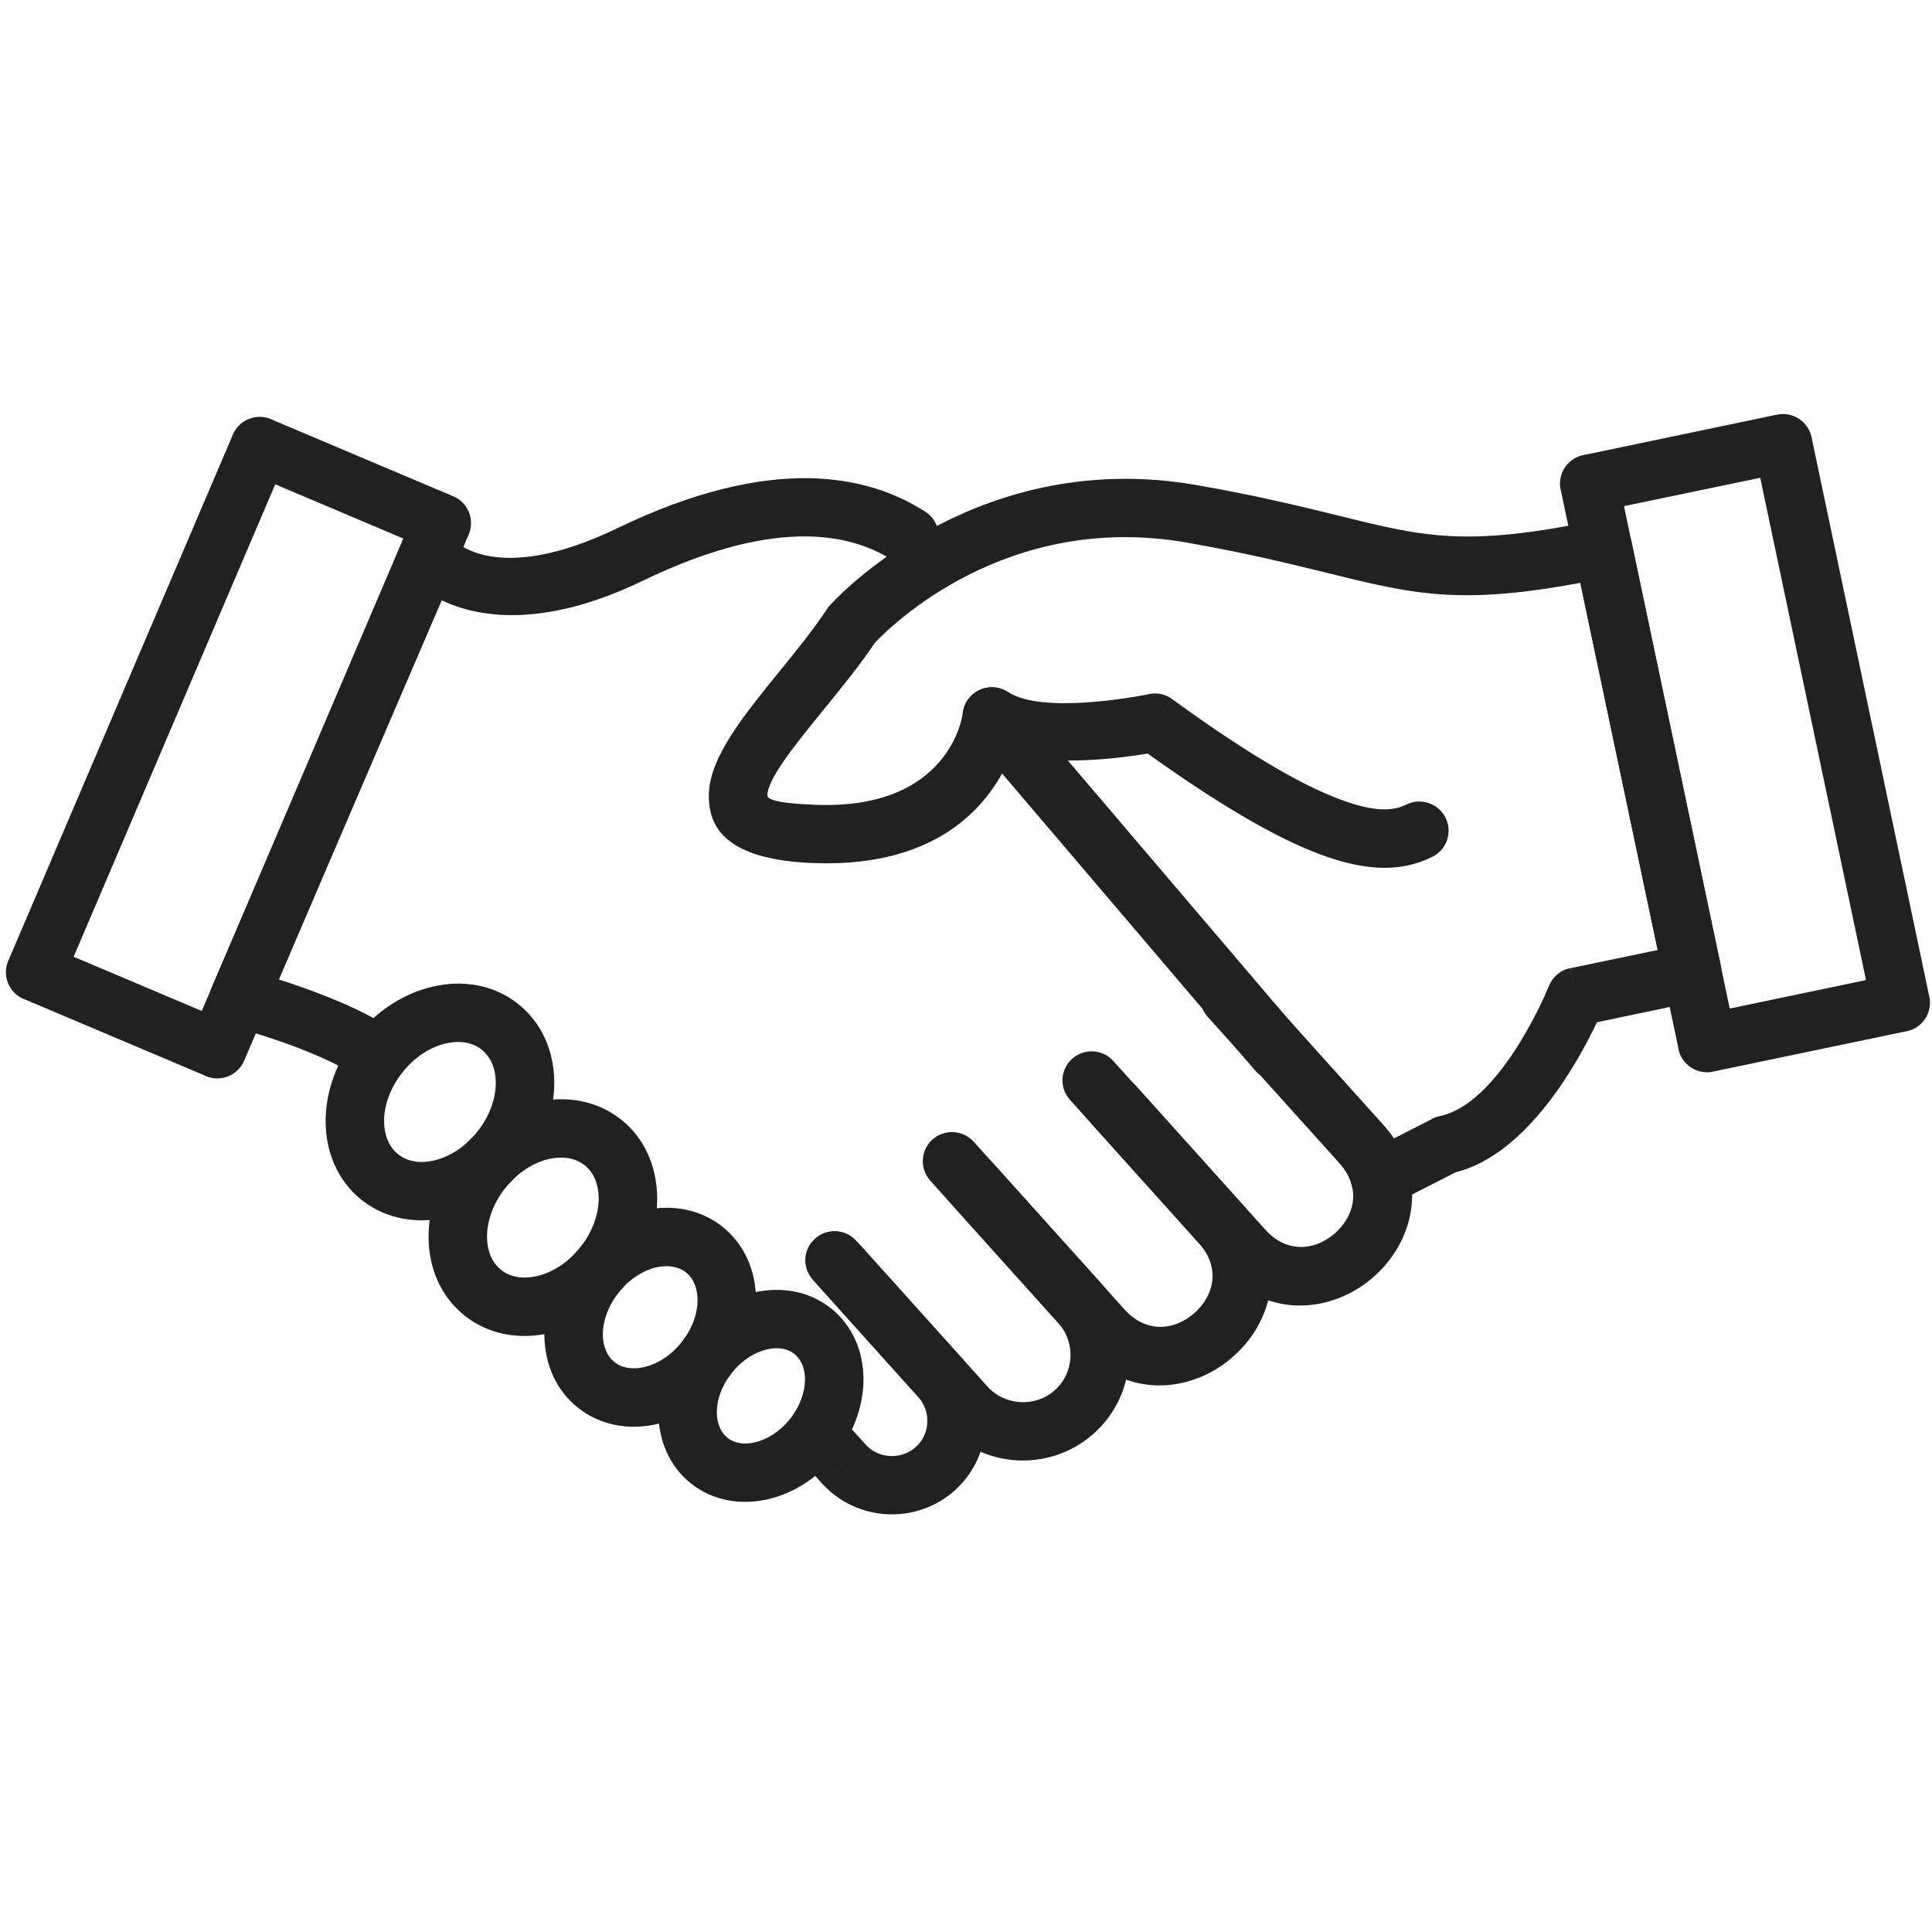 <svg xmlns="http://www.w3.org/2000/svg" xmlns:xlink="http://www.w3.org/1999/xlink" width="100" zoomAndPan="magnify" viewBox="0 0 75 75" height="100" preserveAspectRatio="xMidYMid meet" version="1.0"><defs><clipPath id="0c3b6c5bb3"><path d="M 30.488 47.773 L 38.398 47.773 L 38.398 58.781 L 30.488 58.781 Z M 30.488 47.773 " clip-rule="nonzero"/></clipPath><clipPath id="bd4817f4e5"><path d="M 25 50 L 34 50 L 34 58.781 L 25 58.781 Z M 25 50 " clip-rule="nonzero"/></clipPath><clipPath id="b367bd66a4"><path d="M 60.551 16.07 L 74.926 16.07 L 74.926 41.668 L 60.551 41.668 Z M 60.551 16.07 " clip-rule="nonzero"/></clipPath><clipPath id="6e868c413b"><path d="M 0 16.031 L 19 16.031 L 19 42 L 0 42 Z M 0 16.031 " clip-rule="nonzero"/></clipPath></defs><path fill="#212121" d="M 55.602 33.262 C 56.164 32.984 56.395 32.309 56.117 31.746 C 55.84 31.188 55.16 30.957 54.598 31.23 C 54.137 31.461 53.48 31.539 52.266 31.121 C 50.789 30.617 48.672 29.445 45.504 27.141 L 44.832 28.055 L 45.504 27.137 C 45.207 26.922 44.844 26.871 44.516 26.965 C 43.922 27.078 40.43 27.711 39.129 26.863 L 38.504 27.812 L 39.129 26.863 C 38.602 26.52 37.895 26.668 37.551 27.191 C 37.441 27.363 37.379 27.555 37.367 27.746 C 37.273 28.27 36.516 31.43 31.664 31.242 C 30.273 31.191 29.781 31.055 29.789 30.871 C 29.812 30.203 30.887 28.887 32.016 27.496 C 32.699 26.656 33.402 25.793 33.957 24.961 C 34.508 24.371 39.023 19.832 46.066 21.062 C 48.438 21.48 50.113 21.895 51.508 22.238 C 54.848 23.062 56.637 23.504 61.348 22.625 L 64.352 36.879 L 60.957 37.586 L 61.188 38.695 L 60.953 37.582 C 60.551 37.668 60.242 37.957 60.113 38.316 C 59.91 38.805 58.152 42.855 55.891 43.328 L 56.121 44.438 L 55.891 43.328 C 55.75 43.355 55.625 43.406 55.512 43.48 L 53.055 44.73 C 52.496 45.016 52.277 45.695 52.562 46.25 C 52.844 46.805 53.527 47.027 54.086 46.742 L 56.508 45.508 C 59.34 44.801 61.32 41.105 61.992 39.684 L 65.848 38.875 C 65.875 38.871 65.902 38.867 65.93 38.863 C 66.543 38.734 66.938 38.133 66.809 37.52 L 63.359 21.145 C 63.355 21.117 63.352 21.094 63.344 21.066 C 63.215 20.453 62.613 20.059 61.996 20.188 L 61.996 20.191 C 56.938 21.246 55.309 20.844 52.051 20.039 C 50.602 19.684 48.852 19.25 46.457 18.832 C 38.145 17.379 32.805 22.867 32.254 23.457 C 32.199 23.512 32.145 23.578 32.098 23.645 L 32.102 23.645 C 31.578 24.441 30.906 25.27 30.254 26.07 C 28.879 27.762 27.574 29.367 27.52 30.789 C 27.457 32.359 28.516 33.387 31.582 33.504 C 36.648 33.695 38.551 31.012 39.246 29.305 C 41.105 29.738 43.523 29.426 44.555 29.254 C 47.723 31.523 49.922 32.719 51.527 33.266 C 53.461 33.93 54.664 33.723 55.602 33.262 " fill-opacity="1" fill-rule="nonzero"/><path fill="#212121" d="M 48.703 41.535 C 49.105 42.012 49.824 42.07 50.305 41.668 C 50.781 41.262 50.844 40.551 50.438 40.07 L 39.375 27.082 C 38.969 26.605 38.25 26.547 37.77 26.949 C 37.293 27.352 37.234 28.066 37.637 28.543 Z M 34.766 22.441 C 35.012 23.016 35.68 23.285 36.258 23.039 C 36.832 22.797 37.102 22.133 36.855 21.555 L 36.352 20.375 L 35.305 20.82 L 36.352 20.375 C 36.254 20.141 36.082 19.957 35.879 19.84 C 34.828 19.168 33.355 18.59 31.355 18.562 C 29.43 18.543 27 19.039 23.977 20.5 C 19.094 22.859 17.527 20.879 17.523 20.875 L 16.645 21.594 L 17.523 20.871 C 17.125 20.387 16.406 20.316 15.922 20.715 C 15.754 20.852 15.633 21.031 15.57 21.219 L 8.234 38.301 L 8.23 38.301 C 7.984 38.875 8.254 39.543 8.832 39.789 C 8.906 39.82 8.984 39.844 9.059 39.859 C 9.508 39.98 11.992 40.68 13.559 41.598 C 14.098 41.918 14.797 41.738 15.117 41.199 C 15.434 40.66 15.254 39.969 14.715 39.648 C 13.523 38.949 11.926 38.375 10.824 38.023 L 17.148 23.305 C 18.547 23.969 21.074 24.418 24.965 22.539 C 27.641 21.246 29.719 20.805 31.328 20.824 C 32.66 20.84 33.664 21.18 34.402 21.598 L 34.766 22.441 " fill-opacity="1" fill-rule="nonzero"/><path fill="#212121" d="M 48.57 37.961 C 48.152 37.496 47.438 37.457 46.969 37.871 C 46.5 38.289 46.461 39.004 46.879 39.469 L 52 45.16 C 52.613 45.844 52.645 46.598 52.348 47.195 C 52.223 47.449 52.047 47.676 51.836 47.863 C 51.621 48.055 51.375 48.203 51.109 48.301 C 50.48 48.527 49.73 48.418 49.117 47.734 L 44.109 42.164 C 43.691 41.699 42.973 41.66 42.508 42.078 C 42.039 42.492 42 43.207 42.418 43.672 L 47.426 49.238 C 48.762 50.727 50.445 50.945 51.883 50.426 C 52.418 50.234 52.918 49.93 53.348 49.547 C 53.777 49.164 54.133 48.707 54.387 48.195 C 55.062 46.832 55.027 45.141 53.691 43.656 L 48.57 37.961 " fill-opacity="1" fill-rule="nonzero"/><path fill="#212121" d="M 38.535 45.141 C 38.117 44.676 37.402 44.637 36.934 45.055 C 36.469 45.469 36.43 46.184 36.848 46.648 L 41.965 52.34 C 43.301 53.828 44.988 54.047 46.422 53.527 C 46.961 53.336 47.461 53.031 47.887 52.648 C 48.316 52.266 48.676 51.809 48.926 51.297 C 49.602 49.934 49.566 48.242 48.23 46.758 L 43.223 41.191 C 42.805 40.723 42.09 40.684 41.621 41.102 C 41.156 41.516 41.117 42.23 41.535 42.695 L 46.539 48.262 C 47.156 48.945 47.184 49.699 46.887 50.297 C 46.762 50.551 46.586 50.777 46.375 50.965 C 46.16 51.156 45.914 51.305 45.648 51.402 C 45.023 51.629 44.27 51.52 43.656 50.836 L 38.535 45.141 " fill-opacity="1" fill-rule="nonzero"/><path fill="#212121" d="M 37.801 44.324 C 37.383 43.859 36.668 43.82 36.199 44.234 C 35.734 44.652 35.695 45.367 36.113 45.832 L 41.09 51.367 C 41.426 51.742 41.578 52.223 41.555 52.699 C 41.527 53.172 41.324 53.633 40.945 53.969 C 40.57 54.305 40.086 54.457 39.609 54.43 C 39.133 54.402 38.668 54.199 38.332 53.824 L 33.465 48.414 C 33.047 47.949 32.328 47.906 31.863 48.324 C 31.395 48.738 31.355 49.453 31.773 49.918 L 36.641 55.332 C 37.398 56.176 38.434 56.633 39.484 56.691 C 40.535 56.746 41.613 56.406 42.457 55.652 C 43.305 54.898 43.766 53.867 43.824 52.82 C 43.883 51.773 43.539 50.703 42.781 49.859 L 37.801 44.324 " fill-opacity="1" fill-rule="nonzero"/><g clip-path="url(#0c3b6c5bb3)"><path fill="#212121" d="M 32.578 54.941 C 32.16 54.477 31.441 54.434 30.977 54.852 C 30.508 55.266 30.469 55.98 30.887 56.445 L 31.902 57.578 L 32.75 56.824 L 32.59 56.969 L 31.902 57.578 L 31.906 57.578 L 31.902 57.582 C 31.93 57.613 31.957 57.641 31.988 57.668 C 32.652 58.359 33.531 58.734 34.422 58.781 C 35.355 58.832 36.309 58.531 37.059 57.863 L 36.301 57.02 L 36.656 57.414 L 37.059 57.863 L 37.062 57.863 C 37.094 57.836 37.121 57.809 37.148 57.777 C 37.84 57.117 38.219 56.242 38.266 55.355 C 38.32 54.426 38.016 53.477 37.344 52.73 L 33.242 48.168 C 32.824 47.703 32.105 47.664 31.641 48.082 C 31.172 48.496 31.133 49.211 31.551 49.676 L 35.652 54.238 C 35.902 54.516 36.016 54.875 35.996 55.23 C 35.98 55.559 35.848 55.883 35.602 56.125 C 35.582 56.141 35.562 56.156 35.543 56.172 L 35.543 56.176 C 35.527 56.188 35.512 56.203 35.496 56.219 C 35.223 56.441 34.883 56.539 34.547 56.523 C 34.215 56.504 33.895 56.371 33.648 56.125 C 33.633 56.105 33.617 56.09 33.602 56.07 L 33.598 56.066 C 33.586 56.051 33.57 56.039 33.555 56.023 L 32.578 54.941 " fill-opacity="1" fill-rule="nonzero"/></g><path fill="#212121" d="M 20.098 38.961 C 21.035 39.695 21.508 40.805 21.516 42.008 C 21.523 43.117 21.129 44.312 20.324 45.324 C 19.52 46.34 18.445 47.004 17.359 47.258 C 16.211 47.523 15.043 47.336 14.117 46.641 C 14.078 46.617 14.043 46.59 14.012 46.562 L 14.008 46.555 L 14 46.551 C 13.105 45.816 12.648 44.727 12.641 43.547 C 12.633 42.438 13.031 41.246 13.832 40.234 L 14.727 40.934 L 14.676 40.891 L 13.832 40.234 L 13.832 40.23 C 13.844 40.215 13.859 40.195 13.875 40.18 C 14.672 39.191 15.73 38.547 16.797 38.301 C 17.969 38.027 19.164 38.227 20.098 38.961 Z M 19.246 42.016 C 19.242 41.492 19.059 41.027 18.691 40.742 C 18.328 40.453 17.828 40.387 17.312 40.504 C 16.719 40.641 16.121 41.016 15.652 41.594 C 15.633 41.621 15.613 41.648 15.59 41.672 C 15.133 42.266 14.906 42.934 14.91 43.539 C 14.914 44.047 15.09 44.504 15.434 44.789 C 15.445 44.797 15.457 44.805 15.465 44.816 C 15.828 45.102 16.328 45.172 16.844 45.051 C 17.449 44.91 18.062 44.523 18.535 43.926 C 19.016 43.32 19.25 42.637 19.246 42.016 " fill-opacity="1" fill-rule="nonzero"/><path fill="#212121" d="M 24.094 43.449 L 24.098 43.449 C 24.113 43.461 24.133 43.477 24.152 43.492 C 25.047 44.227 25.5 45.316 25.512 46.496 C 25.52 47.605 25.121 48.801 24.32 49.812 C 23.516 50.828 22.441 51.492 21.355 51.746 C 20.207 52.012 19.035 51.828 18.109 51.129 C 18.074 51.105 18.039 51.078 18.008 51.051 L 17.996 51.039 C 17.098 50.305 16.645 49.215 16.637 48.035 C 16.629 46.926 17.023 45.734 17.828 44.723 L 18.723 45.422 L 18.617 45.34 L 17.828 44.723 L 17.828 44.719 C 17.84 44.703 17.855 44.684 17.867 44.668 C 18.668 43.68 19.723 43.035 20.789 42.789 C 21.965 42.516 23.16 42.715 24.094 43.449 L 23.391 44.34 L 23.434 44.285 Z M 23.242 46.504 C 23.238 45.996 23.062 45.543 22.723 45.254 C 22.699 45.238 22.676 45.223 22.652 45.203 C 22.293 44.938 21.809 44.879 21.309 44.992 C 20.715 45.129 20.117 45.504 19.648 46.082 C 19.629 46.109 19.605 46.137 19.582 46.16 C 19.129 46.754 18.902 47.422 18.906 48.027 C 18.91 48.535 19.086 48.992 19.43 49.277 C 19.441 49.285 19.449 49.293 19.461 49.305 C 19.824 49.59 20.324 49.66 20.84 49.539 C 21.445 49.398 22.059 49.012 22.531 48.414 C 23.008 47.809 23.246 47.125 23.242 46.504 " fill-opacity="1" fill-rule="nonzero"/><path fill="#212121" d="M 28.031 47.609 C 28.898 48.293 29.34 49.324 29.348 50.441 C 29.355 51.465 28.992 52.566 28.254 53.496 C 27.512 54.434 26.523 55.047 25.523 55.277 C 24.434 55.531 23.324 55.344 22.453 54.66 C 21.582 53.98 21.141 52.945 21.133 51.828 C 21.125 50.824 21.477 49.746 22.188 48.828 C 22.211 48.793 22.238 48.758 22.266 48.727 L 22.27 48.723 L 22.273 48.723 C 23.008 47.816 23.98 47.223 24.961 46.992 C 26.051 46.742 27.16 46.926 28.031 47.609 Z M 27.078 50.453 C 27.074 50.016 26.926 49.625 26.625 49.391 C 26.324 49.156 25.91 49.102 25.477 49.199 C 24.969 49.316 24.453 49.641 24.047 50.137 C 24.039 50.148 24.031 50.164 24.02 50.176 C 24.008 50.188 23.996 50.203 23.988 50.215 C 23.594 50.727 23.398 51.301 23.402 51.82 C 23.406 52.258 23.559 52.645 23.859 52.879 C 24.156 53.117 24.574 53.172 25.004 53.07 C 25.527 52.949 26.055 52.617 26.465 52.098 C 26.879 51.574 27.082 50.984 27.078 50.453 " fill-opacity="1" fill-rule="nonzero"/><g clip-path="url(#bd4817f4e5)"><path fill="#212121" d="M 32.238 50.773 L 32.238 50.777 L 32.238 50.773 C 32.258 50.789 32.277 50.805 32.297 50.82 C 33.102 51.484 33.512 52.465 33.52 53.523 C 33.523 54.496 33.188 55.535 32.5 56.426 C 32.477 56.461 32.449 56.492 32.422 56.523 L 32.418 56.531 C 31.707 57.406 30.766 57.98 29.816 58.199 C 28.762 58.441 27.684 58.262 26.84 57.602 C 25.996 56.938 25.566 55.934 25.559 54.852 C 25.551 53.883 25.891 52.84 26.578 51.949 C 26.605 51.91 26.633 51.875 26.664 51.84 C 27.375 50.969 28.312 50.395 29.258 50.176 C 30.316 49.934 31.395 50.113 32.238 50.773 L 31.535 51.664 L 31.574 51.613 Z M 31.25 53.531 C 31.246 53.145 31.117 52.797 30.863 52.582 C 30.84 52.566 30.82 52.551 30.801 52.531 C 30.527 52.336 30.16 52.293 29.777 52.383 C 29.301 52.492 28.82 52.793 28.438 53.258 C 28.418 53.285 28.398 53.312 28.375 53.336 C 28.008 53.82 27.824 54.355 27.828 54.844 C 27.832 55.246 27.973 55.602 28.246 55.82 C 28.52 56.035 28.902 56.086 29.301 55.992 C 29.777 55.883 30.258 55.582 30.641 55.117 C 30.66 55.09 30.68 55.062 30.703 55.039 C 31.07 54.555 31.254 54.02 31.25 53.531 " fill-opacity="1" fill-rule="nonzero"/></g><g clip-path="url(#b367bd66a4)"><path fill="#212121" d="M 61.543 17.652 L 68.977 16.098 C 69.59 15.965 70.195 16.359 70.324 16.973 C 70.332 17 70.336 17.027 70.34 17.051 L 74.895 38.691 L 74.898 38.691 C 75.027 39.305 74.633 39.906 74.02 40.035 C 73.992 40.039 73.965 40.043 73.938 40.047 L 66.504 41.598 L 66.504 41.602 C 65.891 41.73 65.285 41.34 65.156 40.727 C 65.152 40.699 65.145 40.672 65.145 40.645 L 60.586 19.008 L 60.582 19.008 C 60.453 18.395 60.848 17.793 61.465 17.664 C 61.492 17.66 61.516 17.652 61.543 17.652 Z M 68.332 18.547 L 63.043 19.648 L 67.148 39.152 L 72.438 38.047 L 68.332 18.547 " fill-opacity="1" fill-rule="nonzero"/></g><g clip-path="url(#6e868c413b)"><path fill="#212121" d="M 10.602 16.309 L 17.594 19.266 L 17.594 19.262 C 18.172 19.508 18.441 20.172 18.195 20.75 C 18.188 20.773 18.176 20.797 18.164 20.82 L 9.48 41.172 C 9.234 41.75 8.566 42.02 7.988 41.773 C 7.965 41.762 7.941 41.75 7.918 41.738 L 0.926 38.781 L 0.922 38.785 C 0.344 38.539 0.074 37.875 0.32 37.297 C 0.328 37.273 0.34 37.25 0.352 37.227 L 9.039 16.875 L 9.035 16.875 C 9.281 16.297 9.949 16.027 10.531 16.273 C 10.555 16.285 10.578 16.297 10.602 16.309 Z M 15.656 20.906 L 10.684 18.801 L 2.859 37.141 L 7.832 39.246 L 15.656 20.906 " fill-opacity="1" fill-rule="nonzero"/></g></svg>